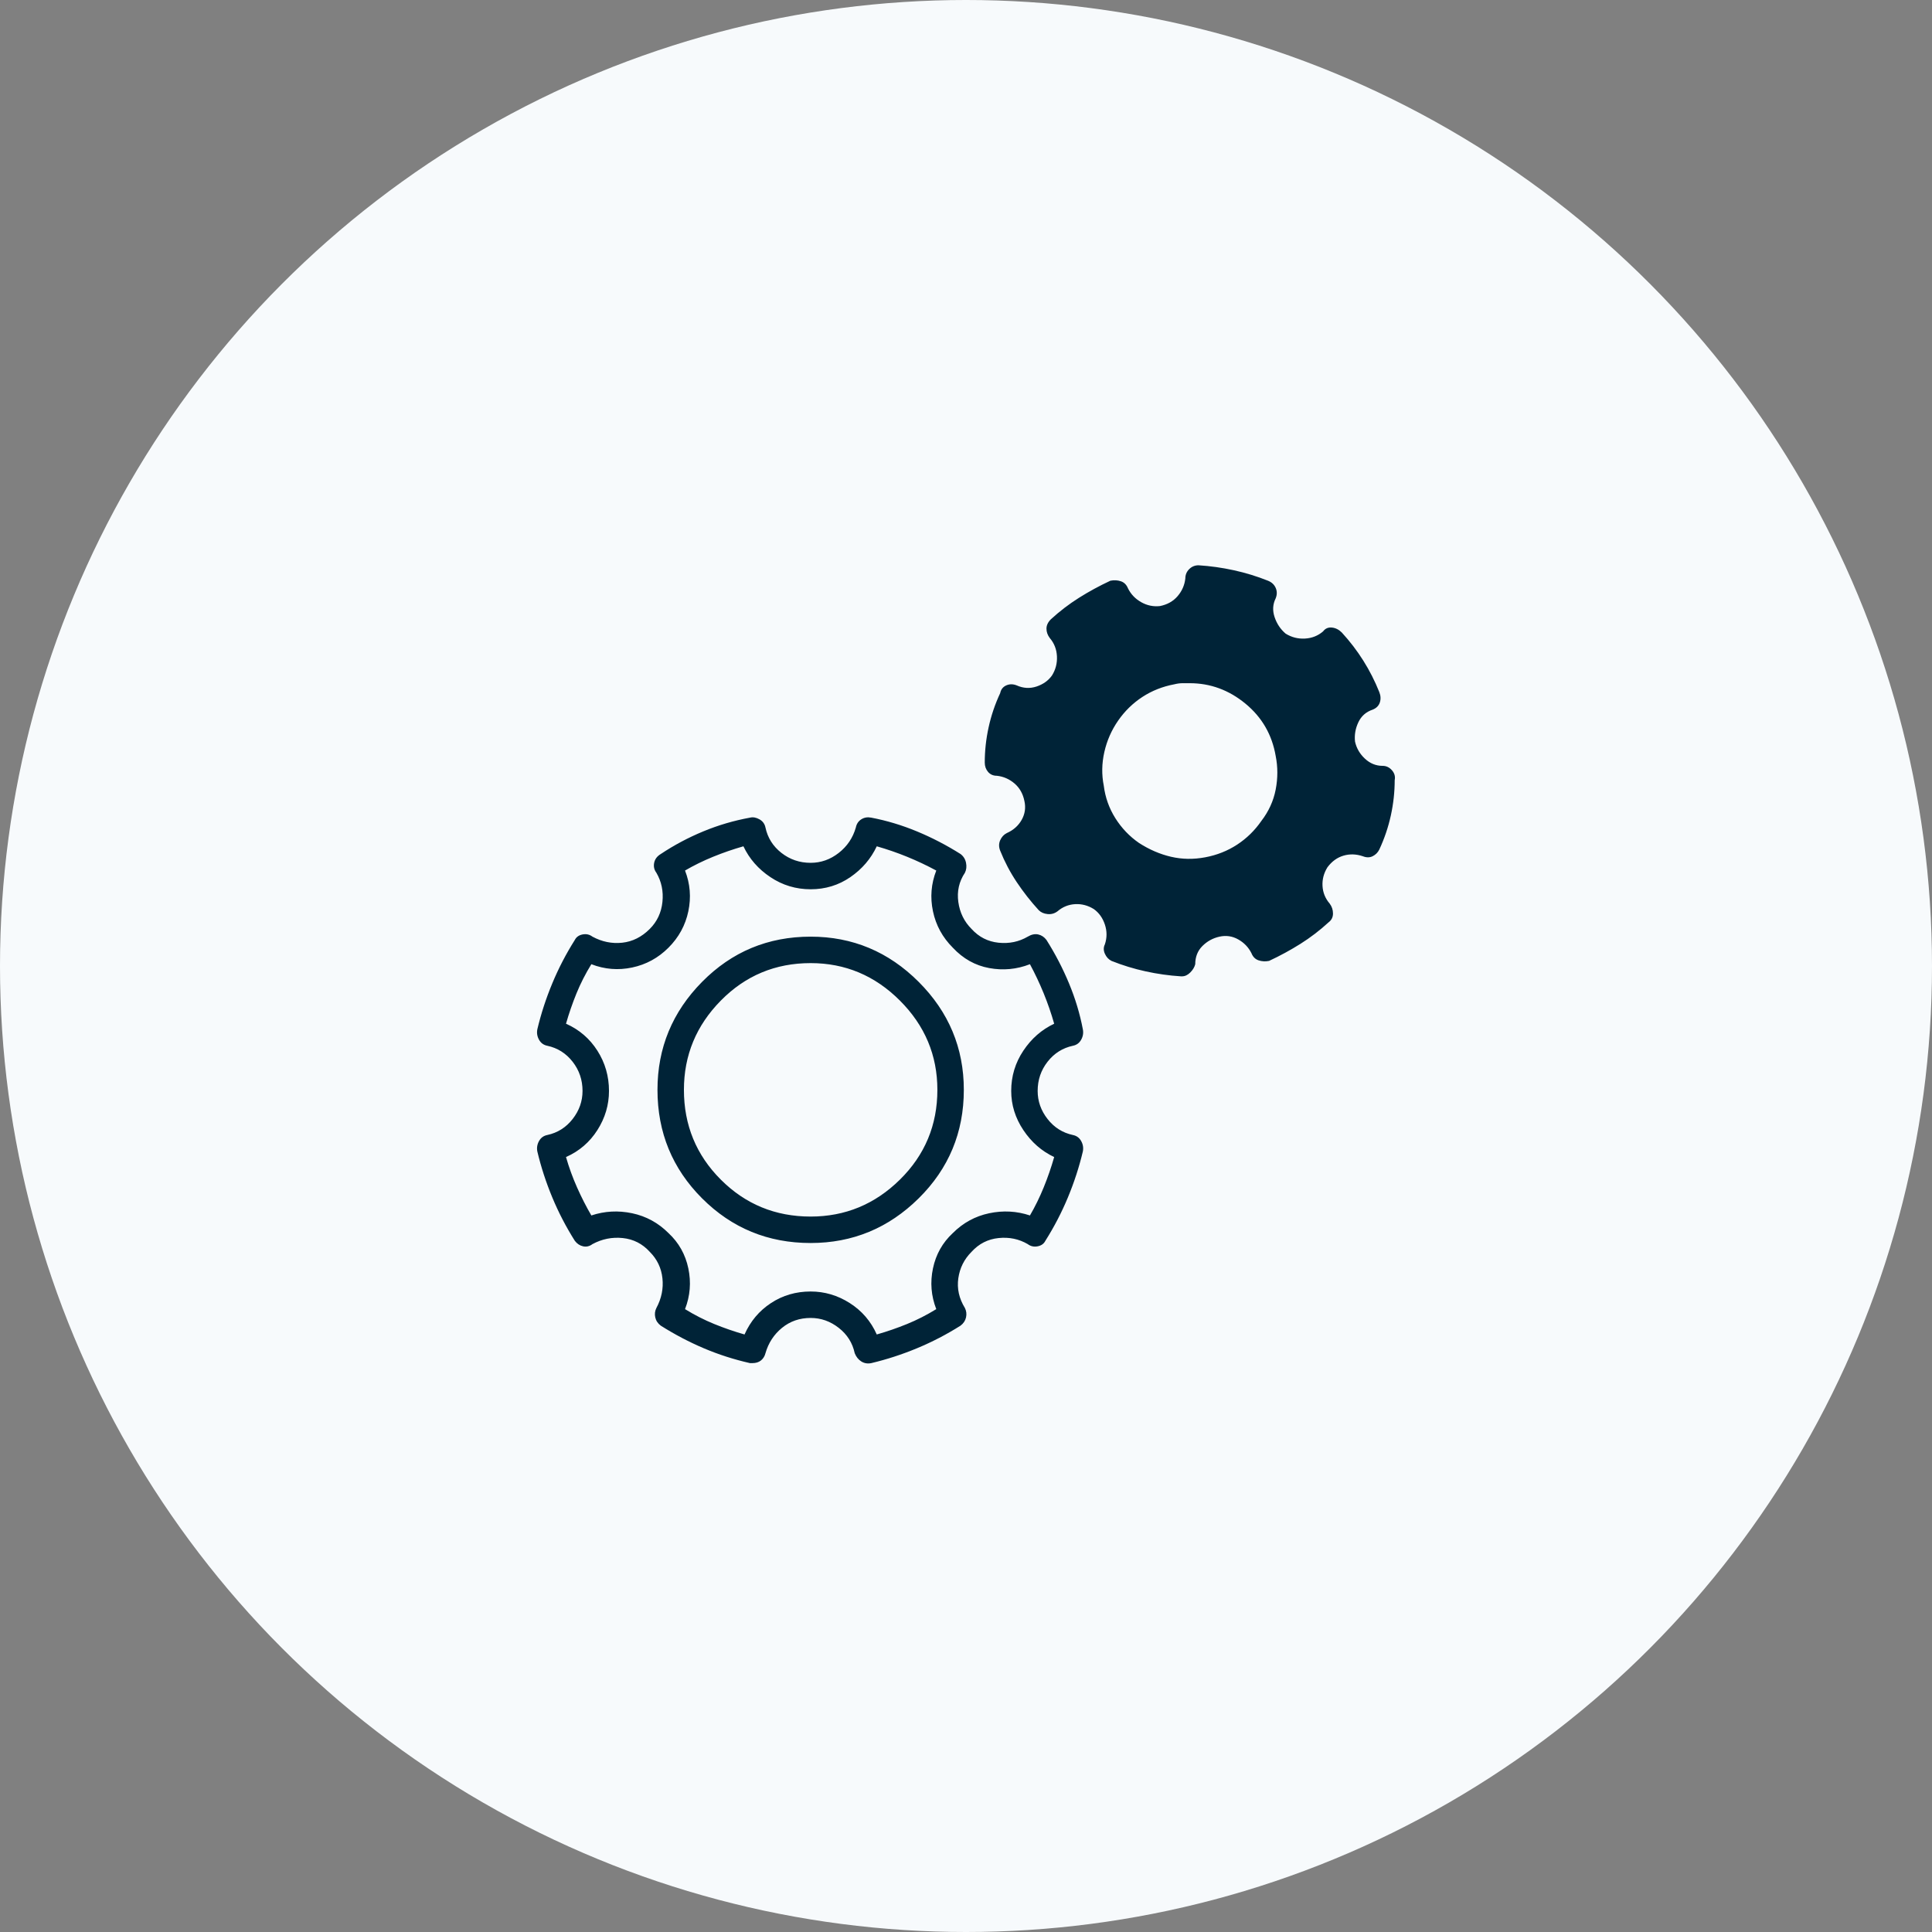 <svg width="270" height="270" viewBox="0 0 270 270" fill="none" xmlns="http://www.w3.org/2000/svg">
<rect x="0" y="0" width="270" height="270" fill="#808080" stroke="none"/>
<circle cx="135" cy="135" r="135" fill="#F7FAFC"/>
<g clip-path="url(#clip0_628_4034)">
<path d="M149.942 146.146C150.456 146.043 150.841 145.761 151.097 145.299C151.354 144.837 151.431 144.349 151.328 143.836C150.918 141.68 150.276 139.549 149.403 137.445C148.53 135.34 147.478 133.312 146.246 131.361C145.938 130.951 145.553 130.694 145.091 130.591C144.629 130.489 144.141 130.591 143.628 130.899C142.396 131.618 141.036 131.9 139.547 131.746C138.058 131.592 136.8 130.951 135.774 129.821C134.747 128.795 134.131 127.537 133.926 126.048C133.72 124.56 134.028 123.199 134.85 121.967C135.055 121.556 135.106 121.094 135.004 120.581C134.901 120.068 134.644 119.657 134.234 119.349C132.283 118.117 130.255 117.065 128.151 116.192C126.046 115.319 123.916 114.678 121.759 114.267C121.246 114.164 120.784 114.241 120.373 114.498C119.963 114.755 119.706 115.14 119.603 115.653C119.193 117.09 118.397 118.271 117.216 119.195C116.036 120.119 114.727 120.581 113.289 120.581C111.749 120.581 110.389 120.119 109.208 119.195C108.027 118.271 107.283 117.09 106.975 115.653C106.872 115.14 106.59 114.755 106.128 114.498C105.666 114.241 105.23 114.164 104.819 114.267C102.56 114.678 100.379 115.319 98.274 116.192C96.169 117.065 94.193 118.117 92.345 119.349C91.831 119.657 91.523 120.068 91.421 120.581C91.318 121.094 91.421 121.556 91.729 121.967C92.447 123.199 92.73 124.56 92.576 126.048C92.422 127.537 91.831 128.795 90.805 129.821C89.675 130.951 88.392 131.592 86.954 131.746C85.517 131.9 84.131 131.618 82.796 130.899C82.386 130.591 81.924 130.489 81.41 130.591C80.897 130.694 80.538 130.951 80.332 131.361C79.1 133.312 78.048 135.34 77.175 137.445C76.302 139.549 75.609 141.68 75.096 143.836C74.993 144.349 75.07 144.837 75.327 145.299C75.584 145.761 75.969 146.043 76.482 146.146C77.92 146.454 79.1 147.198 80.024 148.379C80.948 149.56 81.41 150.92 81.41 152.46C81.41 153.897 80.948 155.206 80.024 156.387C79.1 157.568 77.92 158.312 76.482 158.62C75.969 158.723 75.584 159.005 75.327 159.467C75.07 159.929 74.993 160.417 75.096 160.93C75.609 163.086 76.302 165.217 77.175 167.321C78.048 169.426 79.1 171.454 80.332 173.404C80.64 173.815 81.025 174.072 81.487 174.175C81.949 174.277 82.386 174.175 82.796 173.867C84.131 173.148 85.543 172.865 87.031 173.02C88.52 173.174 89.778 173.815 90.805 174.945C91.831 175.971 92.422 177.203 92.576 178.641C92.73 180.078 92.447 181.464 91.729 182.799C91.523 183.209 91.472 183.646 91.575 184.108C91.677 184.57 91.934 184.955 92.345 185.263C94.295 186.495 96.297 187.547 98.351 188.42C100.404 189.293 102.56 189.986 104.819 190.499C104.922 190.499 104.999 190.499 105.05 190.499C105.101 190.499 105.127 190.499 105.127 190.499C105.64 190.499 106.051 190.371 106.359 190.114C106.667 189.857 106.872 189.524 106.975 189.113C107.386 187.676 108.156 186.495 109.285 185.571C110.414 184.647 111.749 184.185 113.289 184.185C114.727 184.185 116.036 184.647 117.216 185.571C118.397 186.495 119.141 187.676 119.449 189.113C119.655 189.626 119.963 190.011 120.373 190.268C120.784 190.525 121.246 190.602 121.759 190.499C123.916 189.986 126.046 189.293 128.151 188.42C130.255 187.547 132.283 186.495 134.234 185.263C134.644 184.955 134.901 184.57 135.004 184.108C135.106 183.646 135.055 183.209 134.85 182.799C134.028 181.464 133.72 180.078 133.926 178.641C134.131 177.203 134.747 175.971 135.774 174.945C136.8 173.815 138.058 173.174 139.547 173.02C141.036 172.865 142.396 173.148 143.628 173.867C144.039 174.175 144.501 174.277 145.014 174.175C145.527 174.072 145.887 173.815 146.092 173.404C147.324 171.454 148.376 169.426 149.249 167.321C150.122 165.217 150.815 163.086 151.328 160.93C151.431 160.417 151.354 159.929 151.097 159.467C150.841 159.005 150.456 158.723 149.942 158.62C148.505 158.312 147.324 157.568 146.4 156.387C145.476 155.206 145.014 153.897 145.014 152.46C145.014 150.92 145.476 149.56 146.4 148.379C147.324 147.198 148.505 146.454 149.942 146.146ZM147.324 161.7C146.913 163.138 146.426 164.549 145.861 165.935C145.296 167.321 144.655 168.63 143.936 169.862C142.088 169.246 140.189 169.144 138.238 169.554C136.287 169.965 134.593 170.889 133.156 172.326C131.718 173.661 130.794 175.304 130.384 177.255C129.973 179.205 130.127 181.105 130.846 182.953C129.511 183.774 128.151 184.467 126.765 185.032C125.378 185.597 123.967 186.084 122.529 186.495C121.708 184.647 120.45 183.184 118.756 182.106C117.062 181.028 115.24 180.489 113.289 180.489C111.236 180.489 109.388 181.028 107.745 182.106C106.102 183.184 104.87 184.647 104.049 186.495C102.612 186.084 101.2 185.597 99.814 185.032C98.428 184.467 97.067 183.774 95.733 182.953C96.451 181.105 96.605 179.205 96.195 177.255C95.784 175.304 94.86 173.661 93.423 172.326C91.985 170.889 90.291 169.965 88.341 169.554C86.39 169.144 84.49 169.246 82.642 169.862C81.924 168.63 81.256 167.321 80.64 165.935C80.024 164.549 79.511 163.138 79.1 161.7C80.948 160.879 82.411 159.621 83.489 157.927C84.567 156.233 85.106 154.411 85.106 152.46C85.106 150.407 84.567 148.533 83.489 146.839C82.411 145.145 80.948 143.887 79.1 143.066C79.511 141.628 79.999 140.217 80.563 138.831C81.128 137.445 81.821 136.084 82.642 134.749C84.49 135.468 86.39 135.622 88.341 135.211C90.291 134.801 91.985 133.877 93.423 132.439C94.86 131.002 95.784 129.308 96.195 127.357C96.605 125.407 96.451 123.507 95.733 121.659C96.965 120.94 98.274 120.299 99.66 119.734C101.046 119.169 102.458 118.682 103.895 118.271C104.716 120.016 105.974 121.454 107.668 122.583C109.362 123.712 111.236 124.277 113.289 124.277C115.343 124.277 117.191 123.712 118.833 122.583C120.476 121.454 121.708 120.016 122.529 118.271C123.967 118.682 125.378 119.169 126.765 119.734C128.151 120.299 129.511 120.94 130.846 121.659C130.127 123.507 129.973 125.407 130.384 127.357C130.794 129.308 131.718 131.002 133.156 132.439C134.593 133.979 136.287 134.929 138.238 135.288C140.189 135.648 142.088 135.468 143.936 134.749C144.655 136.084 145.296 137.445 145.861 138.831C146.426 140.217 146.913 141.628 147.324 143.066C145.579 143.887 144.141 145.145 143.012 146.839C141.883 148.533 141.318 150.407 141.318 152.46C141.318 154.411 141.883 156.233 143.012 157.927C144.141 159.621 145.579 160.879 147.324 161.7ZM113.289 130.899C107.334 130.899 102.278 133.004 98.12 137.214C93.962 141.423 91.883 146.454 91.883 152.306C91.883 158.261 93.962 163.317 98.12 167.475C102.278 171.633 107.334 173.712 113.289 173.712C119.141 173.712 124.172 171.633 128.382 167.475C132.591 163.317 134.696 158.261 134.696 152.306C134.696 146.454 132.591 141.423 128.382 137.214C124.172 133.004 119.141 130.899 113.289 130.899ZM113.289 170.016C108.361 170.016 104.177 168.297 100.738 164.857C97.298 161.418 95.579 157.234 95.579 152.306C95.579 147.48 97.298 143.322 100.738 139.832C104.177 136.341 108.361 134.596 113.289 134.596C118.115 134.596 122.273 136.341 125.763 139.832C129.254 143.322 131 147.48 131 152.306C131 157.234 129.254 161.418 125.763 164.857C122.273 168.297 118.115 170.016 113.289 170.016ZM193.217 107.029C192.293 107.029 191.472 106.695 190.753 106.028C190.035 105.36 189.573 104.565 189.367 103.641C189.265 102.717 189.419 101.818 189.829 100.946C190.24 100.073 190.907 99.483 191.831 99.174C192.345 98.969 192.678 98.635 192.832 98.174C192.986 97.712 192.961 97.224 192.755 96.71C192.139 95.17 191.395 93.707 190.522 92.321C189.65 90.935 188.649 89.626 187.519 88.394C187.108 87.984 186.646 87.753 186.133 87.701C185.62 87.65 185.209 87.829 184.901 88.24C184.182 88.856 183.335 89.19 182.36 89.241C181.385 89.293 180.486 89.062 179.665 88.548C178.946 87.932 178.433 87.162 178.125 86.238C177.817 85.314 177.868 84.441 178.279 83.62C178.484 83.107 178.484 82.619 178.279 82.157C178.074 81.695 177.714 81.361 177.201 81.156C175.661 80.54 174.069 80.052 172.427 79.693C170.784 79.334 169.141 79.103 167.499 79C166.985 79 166.549 79.18 166.19 79.539C165.83 79.898 165.651 80.335 165.651 80.848C165.548 81.772 165.189 82.594 164.573 83.312C163.957 84.031 163.135 84.493 162.108 84.698C161.185 84.801 160.312 84.621 159.49 84.159C158.669 83.697 158.053 83.055 157.642 82.234C157.437 81.721 157.103 81.387 156.641 81.233C156.179 81.079 155.692 81.053 155.178 81.156C153.638 81.875 152.175 82.671 150.789 83.543C149.403 84.416 148.094 85.417 146.862 86.546C146.451 86.957 146.246 87.393 146.246 87.855C146.246 88.317 146.4 88.754 146.708 89.164C147.324 89.883 147.658 90.73 147.709 91.705C147.76 92.681 147.529 93.579 147.016 94.4C146.503 95.119 145.784 95.632 144.86 95.941C143.936 96.249 143.012 96.197 142.088 95.786C141.575 95.581 141.087 95.581 140.625 95.786C140.163 95.992 139.881 96.351 139.778 96.865C139.059 98.404 138.52 99.996 138.161 101.639C137.801 103.281 137.622 104.924 137.622 106.567C137.622 107.08 137.776 107.516 138.084 107.876C138.392 108.235 138.803 108.415 139.316 108.415C140.24 108.517 141.061 108.877 141.78 109.493C142.499 110.109 142.961 110.93 143.166 111.957C143.371 112.881 143.243 113.754 142.781 114.575C142.319 115.396 141.626 116.012 140.702 116.423C140.291 116.628 139.983 116.962 139.778 117.424C139.573 117.886 139.573 118.374 139.778 118.887C140.394 120.427 141.164 121.89 142.088 123.276C143.012 124.662 144.039 125.971 145.168 127.203C145.476 127.511 145.887 127.691 146.4 127.742C146.913 127.794 147.375 127.665 147.786 127.357C148.505 126.741 149.326 126.408 150.25 126.356C151.174 126.305 152.047 126.536 152.868 127.049C153.587 127.563 154.1 128.281 154.408 129.205C154.716 130.129 154.716 131.053 154.408 131.977C154.203 132.388 154.203 132.824 154.408 133.286C154.614 133.748 154.922 134.082 155.332 134.287C156.872 134.903 158.464 135.391 160.106 135.75C161.749 136.11 163.392 136.341 165.035 136.444C165.035 136.444 165.06 136.444 165.112 136.444C165.163 136.444 165.189 136.444 165.189 136.444C165.599 136.444 165.984 136.264 166.344 135.904C166.703 135.545 166.934 135.16 167.037 134.749C167.037 133.723 167.37 132.876 168.038 132.208C168.705 131.541 169.501 131.105 170.425 130.899C171.349 130.694 172.221 130.822 173.043 131.284C173.864 131.746 174.48 132.388 174.891 133.209C175.096 133.723 175.43 134.056 175.892 134.21C176.354 134.364 176.842 134.39 177.355 134.287C178.895 133.569 180.358 132.773 181.744 131.9C183.13 131.028 184.439 130.027 185.671 128.897C186.082 128.589 186.287 128.179 186.287 127.665C186.287 127.152 186.133 126.69 185.825 126.279C185.209 125.561 184.875 124.739 184.824 123.815C184.773 122.891 185.004 122.018 185.517 121.197C186.133 120.376 186.878 119.837 187.75 119.58C188.623 119.323 189.521 119.349 190.445 119.657C190.959 119.862 191.421 119.862 191.831 119.657C192.242 119.452 192.55 119.144 192.755 118.733C193.474 117.193 194.013 115.602 194.372 113.959C194.732 112.316 194.911 110.673 194.911 109.031C195.014 108.517 194.886 108.055 194.526 107.645C194.167 107.234 193.731 107.029 193.217 107.029ZM176.277 114.729C175.353 116.064 174.223 117.167 172.889 118.04C171.554 118.913 170.065 119.503 168.423 119.811C166.78 120.119 165.189 120.093 163.649 119.734C162.108 119.375 160.62 118.733 159.182 117.809C157.848 116.885 156.744 115.73 155.871 114.344C154.999 112.958 154.46 111.444 154.254 109.801C153.946 108.261 153.972 106.695 154.331 105.104C154.691 103.512 155.332 102.049 156.256 100.715C157.18 99.38 158.31 98.276 159.644 97.403C160.979 96.531 162.468 95.941 164.111 95.632C164.521 95.53 164.906 95.478 165.266 95.478C165.625 95.478 165.959 95.478 166.267 95.478C169.141 95.478 171.734 96.428 174.044 98.328C176.354 100.227 177.766 102.665 178.279 105.643C178.587 107.183 178.587 108.748 178.279 110.34C177.971 111.931 177.304 113.394 176.277 114.729Z" fill="#002337"/>
</g>
<defs>
<clipPath id="clip0_628_4034">
<rect width="120" height="111.595" fill="white" transform="translate(75 79)"/>
</clipPath>
</defs>
</svg>
